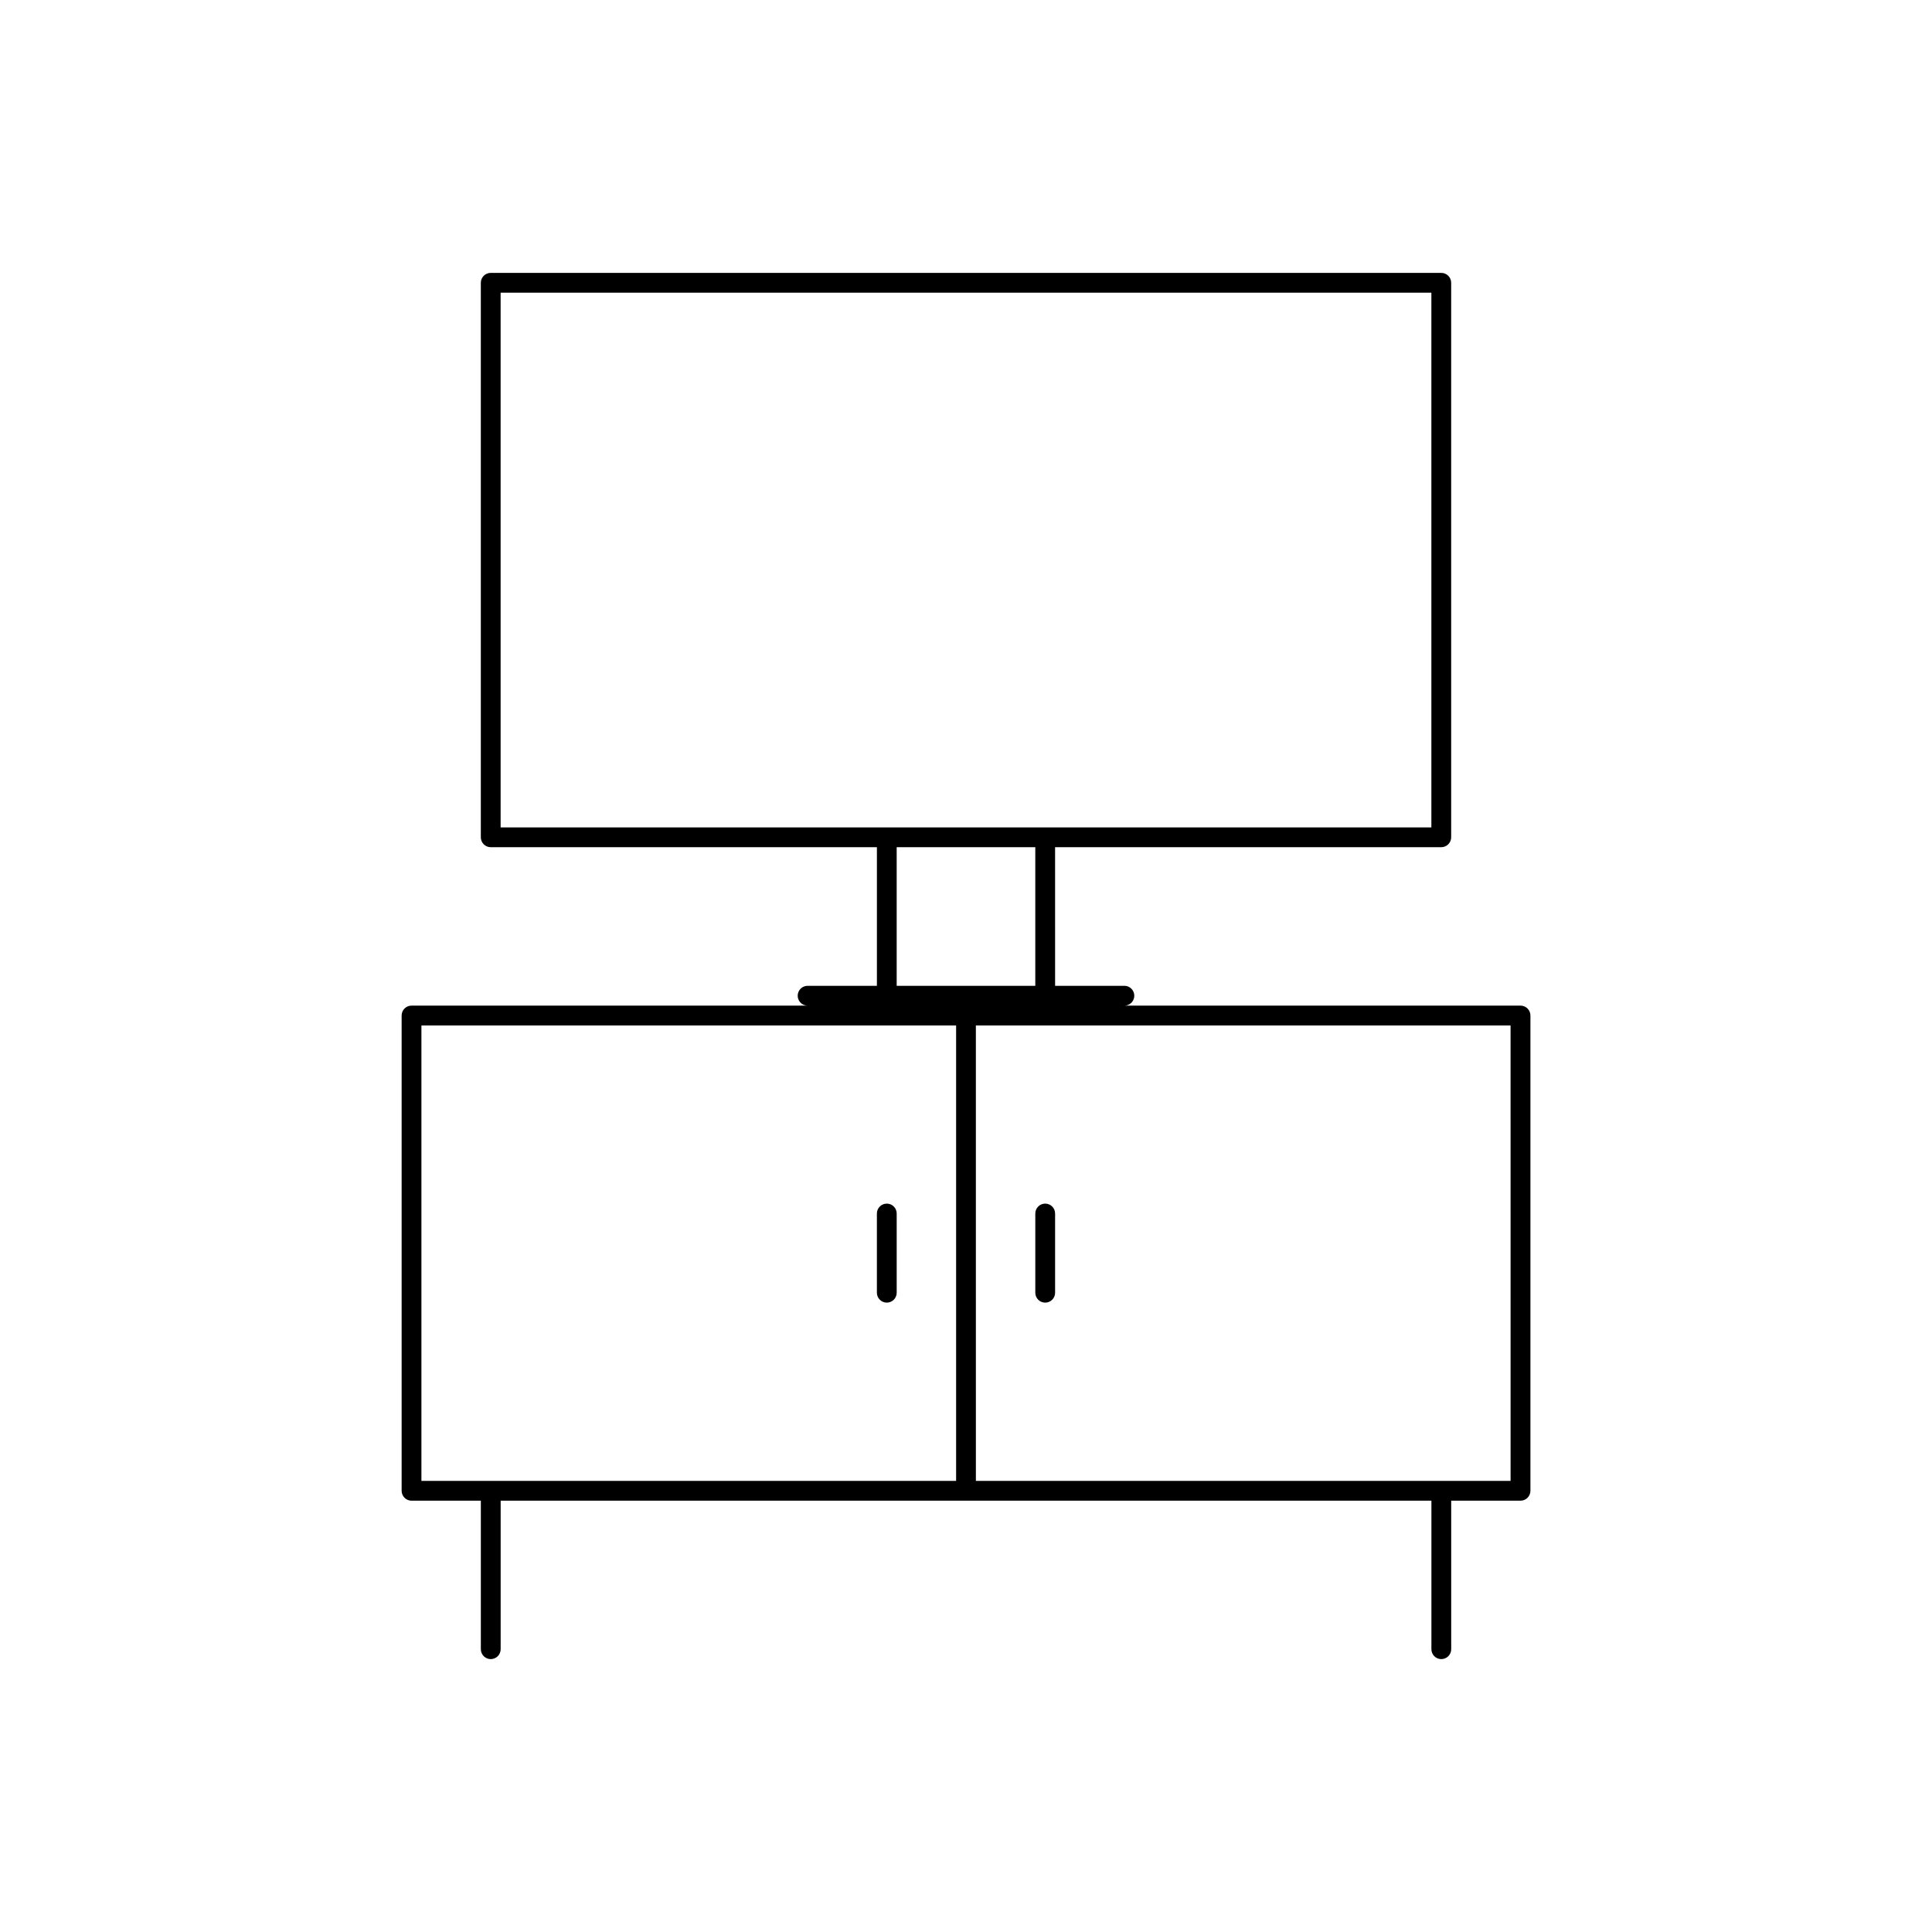 <?xml version="1.0" encoding="UTF-8"?>
<!-- Uploaded to: ICON Repo, www.svgrepo.com, Generator: ICON Repo Mixer Tools -->
<svg fill="#000000" width="800px" height="800px" version="1.1" viewBox="144 144 512 512" xmlns="http://www.w3.org/2000/svg">
 <g>
  <path d="m379.01 489.21c0.695 0 1.363-0.277 1.855-0.77 0.492-0.492 0.77-1.16 0.766-1.855v-20.992c0-1.449-1.172-2.621-2.621-2.621-1.449 0-2.625 1.172-2.625 2.621v20.992c0 0.695 0.277 1.363 0.77 1.855 0.492 0.492 1.156 0.77 1.855 0.77z"/>
  <path d="m420.99 489.21c0.695 0 1.363-0.277 1.855-0.77 0.492-0.492 0.766-1.16 0.766-1.855v-20.992c0-1.449-1.172-2.621-2.621-2.621-1.449 0-2.625 1.172-2.625 2.621v20.992c0 0.695 0.273 1.363 0.766 1.855 0.492 0.492 1.16 0.77 1.859 0.77z"/>
  <path d="m546.94 410.5h-104.96c1.449 0 2.621-1.176 2.621-2.625 0-1.449-1.172-2.625-2.621-2.625h-18.367l-0.004-36.734h102.34c0.699 0 1.367-0.277 1.859-0.77 0.492-0.492 0.766-1.16 0.766-1.855v-146.95c0-0.695-0.273-1.363-0.766-1.855-0.492-0.492-1.16-0.77-1.859-0.77h-251.9c-0.695 0-1.363 0.277-1.855 0.77-0.492 0.492-0.77 1.16-0.77 1.855v146.95c0 0.695 0.277 1.363 0.77 1.855 0.492 0.492 1.16 0.77 1.855 0.77h102.34v36.734h-18.367c-1.449 0-2.625 1.176-2.625 2.625 0 1.449 1.176 2.625 2.625 2.625h-104.96c-0.695-0.004-1.363 0.273-1.855 0.766-0.492 0.492-0.77 1.16-0.77 1.855v125.95c0 0.695 0.277 1.363 0.77 1.855 0.492 0.492 1.16 0.77 1.855 0.77h18.367v39.359c0 1.449 1.176 2.625 2.625 2.625s2.625-1.176 2.625-2.625v-39.359h246.66v39.359c0 1.449 1.172 2.625 2.621 2.625s2.625-1.176 2.625-2.625v-39.359h18.367c0.699 0 1.367-0.277 1.859-0.77 0.492-0.492 0.766-1.16 0.766-1.855v-125.95c0-0.695-0.273-1.363-0.766-1.855-0.492-0.492-1.16-0.77-1.859-0.766zm-270.27-188.93h246.66v141.7h-246.66zm104.96 146.95h36.734v36.734h-36.734zm-125.95 47.23h141.7v120.7h-141.7zm288.64 120.7h-141.7l-0.004-120.7h141.7z"/>
 </g>
</svg>